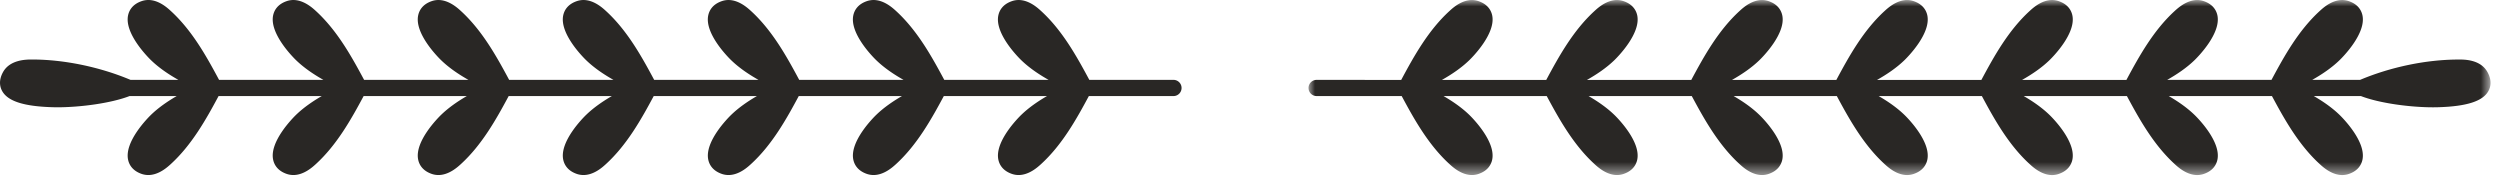 <svg width="193" height="14" viewBox="0 0 193 14" xmlns="http://www.w3.org/2000/svg" xmlns:xlink="http://www.w3.org/1999/xlink">
    <defs>
        <path id="ezlbnzmg7a" d="M0 0h91.25v13.513H0z"/>
    </defs>
    <g fill="none" fill-rule="evenodd">
        <g transform="translate(101.018)">
            <mask id="qqy8ewcagb" fill="#fff">
                <use xlink:href="#ezlbnzmg7a"/>
            </mask>
            <path d="M.625 7.416h6.568c.965 1.8 2.067 3.772 3.696 5.258.248.226.919.838 1.726.838.162 0 .33-.025.502-.082.726-.244.975-.722 1.056-1.08.32-1.403-1.536-3.26-1.749-3.469-.59-.574-1.304-1.063-2.001-1.465h7.967c.965 1.798 2.066 3.771 3.696 5.258.248.226.919.838 1.726.838.163 0 .331-.025.502-.082.726-.244.975-.722 1.057-1.08.319-1.406-1.537-3.262-1.75-3.469-.59-.574-1.304-1.063-2.001-1.465h7.967c.965 1.798 2.066 3.771 3.696 5.258.248.226.919.838 1.727.838.162 0 .33-.025.502-.082.725-.244.974-.722 1.056-1.08.32-1.406-1.537-3.262-1.75-3.469-.589-.574-1.303-1.064-2-1.465h7.967c.964 1.798 2.066 3.771 3.695 5.258.249.226.917.838 1.726.838.163 0 .331-.025.503-.082.726-.244.975-.722 1.057-1.08.319-1.406-1.537-3.262-1.75-3.469-.59-.574-1.304-1.064-2.001-1.465h7.967c.964 1.798 2.066 3.771 3.696 5.258.248.226.918.84 1.725.84.163 0 .331-.026.503-.084.726-.244.976-.722 1.057-1.08.32-1.406-1.537-3.262-1.75-3.469-.59-.574-1.303-1.064-2-1.465h7.966c.965 1.798 2.066 3.771 3.697 5.258.248.227.919.838 1.726.838.163 0 .331-.025.502-.082.725-.244.975-.722 1.056-1.08.32-1.406-1.537-3.262-1.75-3.469-.59-.574-1.303-1.064-2-1.465h7.966c.965 1.798 2.067 3.771 3.697 5.258.248.226.919.838 1.727.838.162 0 .33-.025.502-.082.725-.244.974-.722 1.055-1.08.321-1.403-1.536-3.26-1.749-3.469-.589-.574-1.303-1.063-2-1.465h3.64c1.451.56 3.828.866 5.561.866.141 0 .279-.002.412-.006 2.189-.067 3.416-.46 3.857-1.236.174-.306.305-.81-.063-1.475-.544-.982-1.798-.975-2.237-.97-2.475 0-5.237.574-7.603 1.571h-3.694c.737-.415 1.501-.925 2.127-1.535.213-.207 2.07-2.064 1.75-3.468-.082-.358-.331-.836-1.056-1.08-1.03-.345-1.931.483-2.229.755-1.651 1.507-2.761 3.512-3.734 5.328h-8.055c.736-.414 1.5-.925 2.126-1.534.213-.207 2.07-2.062 1.75-3.469-.081-.358-.331-.836-1.056-1.08-1.017-.343-1.93.484-2.228.755-1.652 1.507-2.761 3.512-3.735 5.328h-8.054c.736-.414 1.5-.925 2.126-1.534.213-.207 2.07-2.062 1.75-3.469-.081-.358-.331-.836-1.057-1.08-1.024-.347-1.93.483-2.227.755-1.652 1.507-2.762 3.512-3.735 5.328h-8.055c.737-.414 1.501-.925 2.127-1.534.213-.207 2.069-2.062 1.75-3.469-.082-.358-.331-.836-1.057-1.08-1.023-.344-1.931.484-2.228.755-1.651 1.507-2.761 3.512-3.734 5.328h-8.055c.736-.414 1.5-.925 2.126-1.534.213-.207 2.07-2.062 1.75-3.469-.082-.358-.331-.836-1.056-1.08-1.032-.345-1.931.483-2.23.756-1.649 1.506-2.759 3.511-3.733 5.327h-8.055c.737-.415 1.501-.925 2.127-1.534.213-.207 2.069-2.062 1.75-3.469-.082-.358-.331-.836-1.057-1.08-1.029-.345-1.93.483-2.229.756-1.65 1.506-2.76 3.511-3.733 5.327h-8.055c.737-.415 1.501-.925 2.127-1.535.213-.207 2.069-2.064 1.75-3.468-.082-.358-.331-.836-1.057-1.08-1.03-.345-1.931.483-2.228.755-1.65 1.505-2.76 3.511-3.734 5.328H.625a.625.625 0 0 0 0 1.25" fill="#292725" mask="url(#qqy8ewcagb)"/>
        </g>
        <path d="M4.03 8.276c.133.004.27.006.412.006 1.732 0 4.11-.306 5.56-.866h3.64c-.697.402-1.411.891-2.001 1.465-.212.208-2.068 2.066-1.748 3.47.08.357.33.835 1.056 1.08.172.056.34.081.502.081.808 0 1.478-.612 1.726-.838 1.63-1.487 2.733-3.46 3.697-5.258h7.966c-.697.402-1.411.891-2.001 1.465-.212.208-2.07 2.065-1.748 3.47.08.357.33.835 1.056 1.08.17.056.339.081.502.081.807 0 1.478-.612 1.726-.838 1.63-1.487 2.732-3.46 3.697-5.258h7.966c-.697.402-1.41.891-2 1.465-.213.207-2.071 2.064-1.75 3.47.08.357.33.835 1.056 1.08.17.056.339.081.502.081.807 0 1.478-.612 1.726-.838 1.63-1.487 2.732-3.46 3.697-5.258h7.966c-.696.402-1.41.891-2 1.465-.213.207-2.07 2.063-1.75 3.47.082.357.33.835 1.057 1.08.172.057.34.081.503.081.808 0 1.477-.612 1.724-.838 1.63-1.487 2.732-3.46 3.697-5.258h7.967c-.697.402-1.411.891-2.001 1.465-.213.207-2.07 2.063-1.75 3.47.082.357.33.835 1.057 1.08.172.057.34.081.503.081.808 0 1.477-.612 1.724-.838 1.63-1.487 2.733-3.46 3.697-5.258h7.968c-.697.402-1.411.891-2.001 1.465-.213.207-2.07 2.063-1.75 3.47.082.357.33.835 1.056 1.08.172.056.34.081.502.081.808 0 1.479-.612 1.728-.838 1.628-1.487 2.73-3.46 3.695-5.258h7.967c-.697.402-1.411.891-2.001 1.465-.213.207-2.07 2.063-1.75 3.47.082.357.33.835 1.057 1.08.17.056.339.081.5.081.809 0 1.48-.612 1.728-.838 1.629-1.486 2.73-3.459 3.696-5.258h6.568a.626.626 0 0 0 0-1.25h-6.53C83.12 4.35 82.012 2.343 80.362.84c-.298-.273-1.203-1.1-2.228-.756-.726.244-.975.722-1.057 1.081-.32 1.406 1.537 3.261 1.75 3.467.626.61 1.39 1.12 2.127 1.535h-8.056c-.973-1.816-2.083-3.82-3.733-5.327-.3-.273-1.202-1.1-2.23-.756-.724.244-.973.722-1.055 1.081-.32 1.406 1.537 3.261 1.75 3.467.625.61 1.39 1.12 2.127 1.535H61.7c-.973-1.816-2.083-3.82-3.733-5.327-.3-.273-1.21-1.1-2.23-.756-.725.244-.974.722-1.056 1.081-.32 1.406 1.537 3.261 1.75 3.467.626.61 1.39 1.121 2.127 1.535h-8.055C49.53 4.35 48.42 2.346 46.77.84c-.298-.273-1.205-1.1-2.228-.756-.726.244-.975.722-1.057 1.081-.32 1.406 1.537 3.261 1.75 3.467.626.61 1.39 1.121 2.127 1.535h-8.055c-.974-1.816-2.084-3.82-3.735-5.327C35.274.566 34.36-.26 33.344.083c-.725.244-.975.722-1.056 1.081-.321 1.406 1.537 3.261 1.75 3.467.626.61 1.39 1.121 2.126 1.535h-8.055c-.973-1.816-2.083-3.82-3.734-5.327-.298-.273-1.211-1.099-2.228-.756-.725.244-.975.722-1.056 1.08-.321 1.405 1.536 3.261 1.749 3.468.626.61 1.39 1.12 2.127 1.535h-8.055c-.973-1.816-2.083-3.82-3.735-5.327-.298-.273-1.201-1.1-2.228-.756-.726.244-.975.722-1.057 1.08-.32 1.405 1.537 3.261 1.75 3.468.626.61 1.39 1.12 2.128 1.535h-3.694C7.709 5.17 4.948 4.594 2.47 4.594h-.016c-.416.001-1.683.003-2.22.972C-.131 6.23 0 6.734.174 7.04c.44.776 1.668 1.17 3.857 1.236" fill="#292725"/>
    </g>
</svg>
